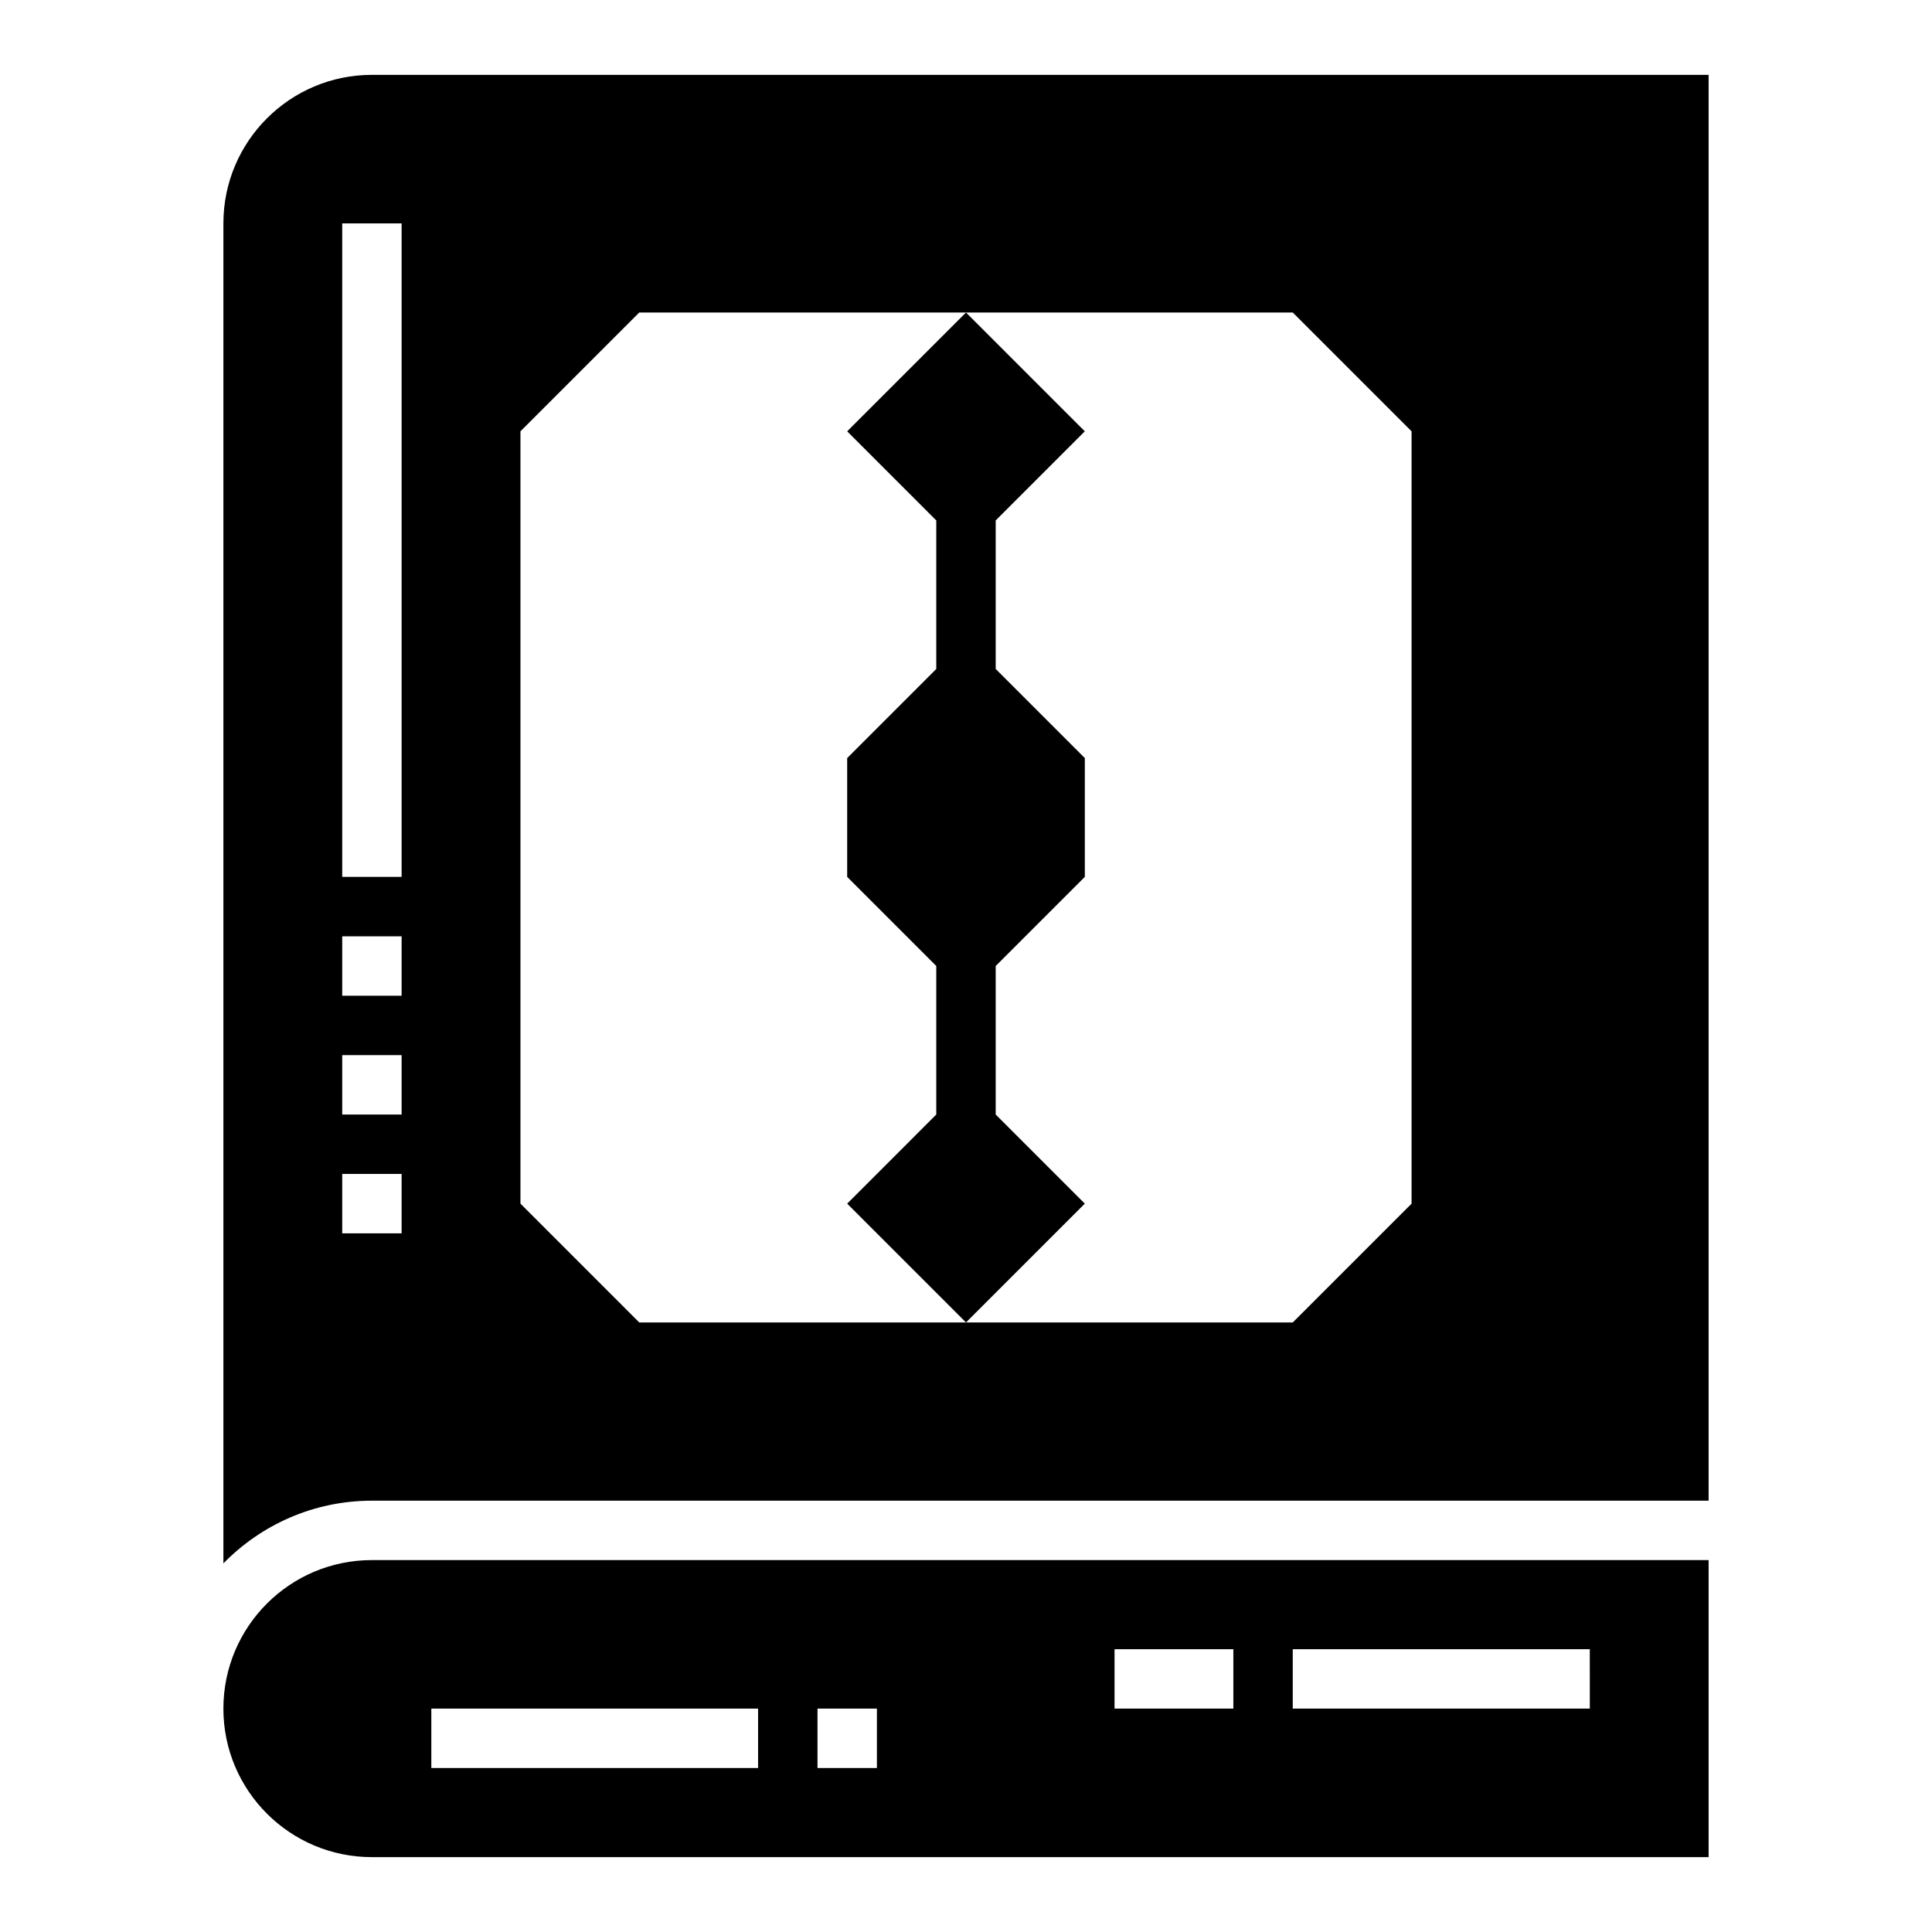 <?xml version="1.0" encoding="UTF-8"?>
<!-- Uploaded to: SVG Repo, www.svgrepo.com, Generator: SVG Repo Mixer Tools -->
<svg fill="#000000" width="800px" height="800px" version="1.1" viewBox="144 144 512 512" xmlns="http://www.w3.org/2000/svg">
 <g>
  <path d="m242.56 557.44c-21.734 0-39.359 17.625-39.359 39.359s17.625 39.359 39.359 39.359h354.24v-78.719zm102.34 55.105h-86.594v-15.742h86.594zm31.488 0h-15.742v-15.742h15.742zm94.465-15.742h-31.488v-15.742h31.488zm94.465 0h-78.723v-15.742h78.719z"/>
  <path d="m242.56 163.84c-21.734 0-39.359 17.629-39.359 39.363v355.11c10.012-10.242 23.945-16.617 39.359-16.617h354.24v-377.86zm7.871 307.01h-15.742v-15.742h15.742zm0-31.488h-15.742v-15.742h15.742zm0-31.488h-15.742v-15.742h15.742zm0-31.488h-15.742v-173.18h15.742zm267.65 86.594-31.488 31.488-173.18-0.004-31.488-31.488v-204.67l31.488-31.488h173.18l31.488 31.488z"/>
  <path d="m407.87 281.92 23.617-23.617-31.488-31.488-31.488 31.488 23.613 23.617v39.359l-23.613 23.617v31.488l23.613 23.617v39.359l-23.613 23.617 31.488 31.484 31.488-31.484-23.617-23.617v-39.359l23.617-23.617v-31.488l-23.617-23.617z"/>
 </g>
</svg>